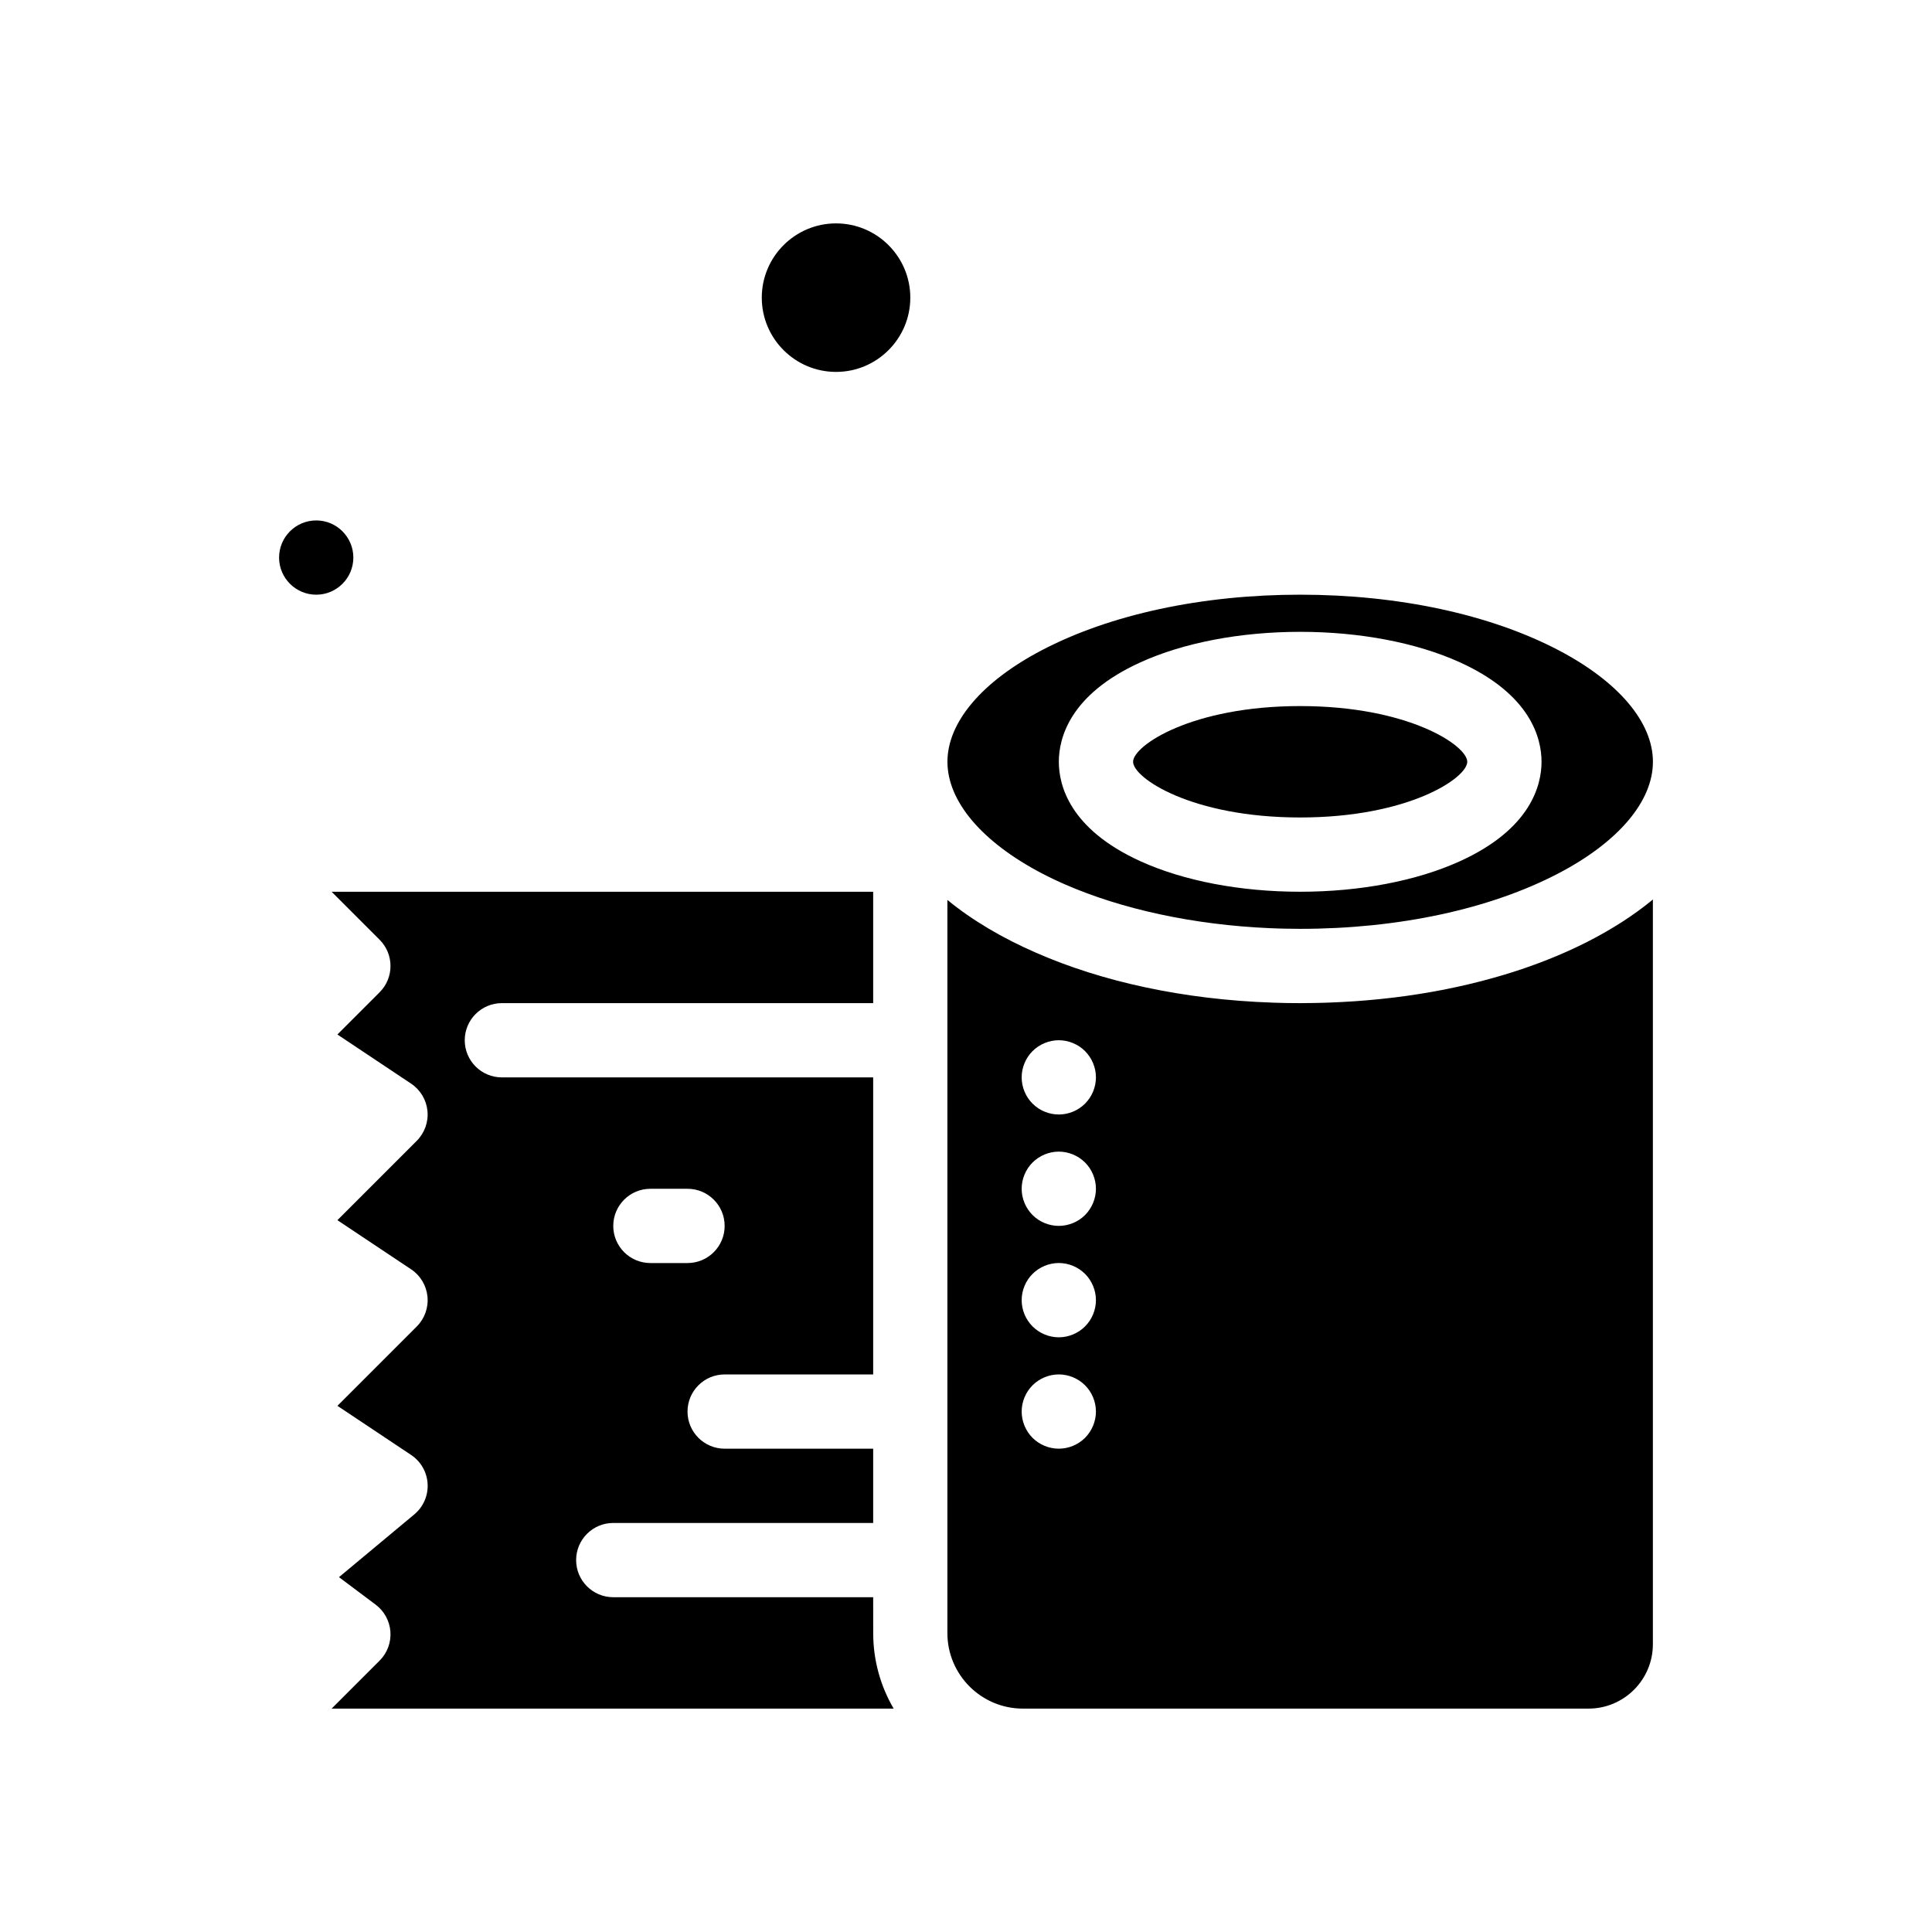 <?xml version="1.0" encoding="UTF-8"?>
<!-- Uploaded to: ICON Repo, www.svgrepo.com, Generator: ICON Repo Mixer Tools -->
<svg fill="#000000" width="800px" height="800px" version="1.1" viewBox="144 144 512 512" xmlns="http://www.w3.org/2000/svg">
 <g>
  <path d="m237.64 291.76c0-5.426-4.414-9.84-9.84-9.84s-9.84 4.414-9.84 9.84c0 5.426 4.414 9.84 9.84 9.84 5.43 0 9.84-4.414 9.84-9.84z"/>
  <path d="m365.56 203.2c-10.852 0-19.68 8.828-19.68 19.68 0 10.852 8.828 19.68 19.68 19.68 10.852 0 19.68-8.828 19.68-19.68 0-10.852-8.828-19.68-19.68-19.68z"/>
  <path d="m580.46 383.64c-0.199 0.156-0.398 0.312-0.602 0.469-0.473 0.363-0.953 0.723-1.438 1.078-0.141 0.105-0.281 0.211-0.422 0.312-0.633 0.457-1.273 0.914-1.93 1.359-0.141 0.098-0.285 0.191-0.43 0.289-0.516 0.348-1.039 0.695-1.566 1.039-0.223 0.145-0.453 0.289-0.68 0.434-0.465 0.297-0.938 0.59-1.41 0.879-0.238 0.145-0.477 0.293-0.719 0.438-0.512 0.309-1.031 0.609-1.555 0.914-0.199 0.113-0.395 0.23-0.594 0.344-0.723 0.41-1.453 0.816-2.191 1.215-0.117 0.062-0.234 0.121-0.352 0.184-0.629 0.336-1.262 0.664-1.902 0.992-0.25 0.129-0.508 0.254-0.762 0.379-0.523 0.262-1.047 0.52-1.578 0.777-0.277 0.133-0.555 0.266-0.832 0.395-0.551 0.262-1.105 0.516-1.664 0.766-0.246 0.113-0.492 0.227-0.742 0.336-0.801 0.355-1.613 0.711-2.434 1.055-0.047 0.02-0.09 0.035-0.137 0.055-0.777 0.324-1.566 0.645-2.359 0.961-0.27 0.105-0.547 0.211-0.816 0.316-0.582 0.227-1.168 0.449-1.754 0.672-0.309 0.113-0.621 0.23-0.934 0.344-0.582 0.211-1.172 0.422-1.762 0.629-0.293 0.102-0.586 0.207-0.883 0.309-0.762 0.262-1.535 0.52-2.309 0.77-0.117 0.039-0.234 0.078-0.352 0.117-0.891 0.289-1.793 0.566-2.703 0.84-0.277 0.086-0.559 0.164-0.84 0.246-0.645 0.191-1.289 0.379-1.941 0.559-0.332 0.094-0.672 0.188-1.004 0.277-0.625 0.172-1.25 0.34-1.883 0.504-0.328 0.086-0.656 0.172-0.984 0.258-0.746 0.188-1.496 0.375-2.25 0.555-0.207 0.051-0.414 0.102-0.621 0.152-0.957 0.227-1.922 0.445-2.894 0.656-0.27 0.059-0.539 0.113-0.809 0.172-0.719 0.152-1.438 0.305-2.16 0.449-0.352 0.07-0.703 0.137-1.055 0.207-0.668 0.129-1.336 0.254-2.008 0.375-0.355 0.062-0.711 0.129-1.066 0.191-0.746 0.133-1.496 0.258-2.25 0.379-0.27 0.043-0.539 0.09-0.812 0.133-1.016 0.16-2.039 0.312-3.066 0.461-0.238 0.035-0.477 0.062-0.715 0.098-0.801 0.109-1.605 0.219-2.414 0.316-0.359 0.047-0.723 0.086-1.086 0.129-0.711 0.086-1.418 0.164-2.133 0.242-0.375 0.039-0.746 0.082-1.121 0.117-0.762 0.078-1.527 0.148-2.293 0.219-0.312 0.027-0.621 0.059-0.934 0.086-1.07 0.094-2.148 0.176-3.231 0.25-0.152 0.012-0.309 0.02-0.465 0.027-0.93 0.062-1.867 0.117-2.805 0.168-0.363 0.02-0.727 0.035-1.094 0.055-0.746 0.035-1.496 0.07-2.246 0.098-0.395 0.016-0.789 0.027-1.184 0.043-0.77 0.023-1.539 0.043-2.316 0.059-0.352 0.008-0.699 0.016-1.051 0.02-1.121 0.023-2.242 0.035-3.367 0.035s-2.242-0.012-3.356-0.027c-0.223-0.004-0.445-0.012-0.672-0.016-0.957-0.02-1.914-0.043-2.863-0.074-0.125-0.004-0.254-0.012-0.379-0.016-23.75-0.812-45.301-5.59-62.672-13.203-9.027-3.93-16.996-8.637-23.539-14.016v194.3c0 11.031 8.977 20.008 20.008 20.008h149.9c9.406 0 17.055-7.652 17.055-17.055v-197.36c-0.113 0.094-0.234 0.184-0.348 0.277-0.402 0.328-0.812 0.656-1.227 0.98zm-148.91 141.4c-1.828 1.828-4.367 2.875-6.957 2.875s-5.125-1.043-6.957-2.875-2.883-4.367-2.883-6.965c0-2.59 1.051-5.129 2.883-6.957s4.367-2.883 6.957-2.883 5.125 1.055 6.957 2.883c1.832 1.828 2.883 4.367 2.883 6.957 0 2.594-1.051 5.121-2.883 6.965zm0-29.531c-1.828 1.84-4.367 2.891-6.957 2.891s-5.125-1.055-6.957-2.891c-1.832-1.82-2.883-4.359-2.883-6.957 0-2.59 1.051-5.129 2.883-6.957s4.367-2.883 6.957-2.883 5.125 1.055 6.957 2.883c1.832 1.828 2.883 4.367 2.883 6.957 0 2.598-1.051 5.125-2.883 6.957zm0-29.512c-1.828 1.828-4.367 2.875-6.957 2.875s-5.125-1.043-6.957-2.875c-1.832-1.84-2.883-4.367-2.883-6.965 0-2.59 1.051-5.129 2.883-6.957s4.367-2.883 6.957-2.883 5.125 1.055 6.957 2.883c1.832 1.828 2.883 4.367 2.883 6.957 0 2.598-1.051 5.125-2.883 6.965zm0-29.527c-1.828 1.84-4.367 2.883-6.957 2.883s-5.125-1.043-6.957-2.883c-1.832-1.82-2.883-4.359-2.883-6.957 0-2.59 1.051-5.129 2.883-6.957s4.367-2.883 6.957-2.883 5.125 1.055 6.957 2.883c1.832 1.84 2.883 4.367 2.883 6.957 0 2.598-1.051 5.125-2.883 6.957z"/>
  <path d="m488.56 360.64c28.762 0 44.281-10.477 44.281-14.762s-15.52-14.762-44.281-14.762c-28.762 0-44.281 10.477-44.281 14.762s15.52 14.762 44.281 14.762z"/>
  <path d="m375.4 567.28h-68.879c-5.434 0-9.84-4.406-9.84-9.84s4.406-9.84 9.84-9.84h68.879v-19.68h-39.359c-5.434 0-9.84-4.406-9.84-9.84s4.406-9.84 9.84-9.84h39.359v-78.719h-98.398c-5.434 0-9.84-4.406-9.84-9.84 0-5.434 4.406-9.84 9.84-9.84h98.398v-29.52h-143.52l12.723 12.723c3.844 3.844 3.844 10.074 0 13.918l-11.191 11.191 19.535 13.023c2.453 1.637 4.043 4.285 4.332 7.219 0.293 2.934-0.75 5.844-2.832 7.93l-21.031 21.031 19.535 13.023c2.453 1.637 4.043 4.285 4.332 7.219 0.293 2.934-0.75 5.844-2.832 7.93l-21.031 21.031 19.535 13.023c2.586 1.723 4.203 4.562 4.367 7.664 0.164 3.102-1.141 6.098-3.527 8.082l-19.961 16.633 9.715 7.285c2.281 1.711 3.711 4.328 3.914 7.176s-0.84 5.637-2.859 7.656l-12.723 12.723h148.95c-3.445-5.879-5.422-12.715-5.422-20.008zm-59.039-108.24h9.84c5.434 0 9.84 4.406 9.84 9.84s-4.406 9.84-9.84 9.84h-9.84c-5.434 0-9.84-4.406-9.84-9.84s4.406-9.84 9.84-9.84z"/>
  <path d="m420.07 375.43c1.082 0.566 2.191 1.117 3.316 1.652 0.219 0.102 0.438 0.203 0.656 0.305 0.707 0.332 1.43 0.652 2.152 0.973 15.043 6.578 34.098 10.742 54.355 11.617 0.734 0.031 1.473 0.062 2.211 0.082 0.543 0.016 1.09 0.031 1.633 0.043 1.383 0.031 2.773 0.051 4.168 0.051 26.035 0 50.359-5.231 68.492-14.727 15.879-8.312 24.988-19.086 24.988-29.547 0-10.465-9.109-21.234-24.988-29.551-18.129-9.5-42.457-14.73-68.492-14.73s-50.359 5.231-68.492 14.727c-15.879 8.32-24.988 19.09-24.988 29.555 0 10.461 9.109 21.234 24.988 29.551zm26.152-55.902c11.473-5.215 26.512-8.086 42.34-8.086 15.832 0 30.867 2.871 42.34 8.086 18.812 8.547 21.621 20.18 21.621 26.352s-2.809 17.801-21.621 26.352c-11.473 5.215-26.508 8.09-42.34 8.09-15.832 0-30.867-2.871-42.34-8.086-18.812-8.555-21.621-20.184-21.621-26.355s2.809-17.805 21.621-26.352z"/>
 </g>
</svg>